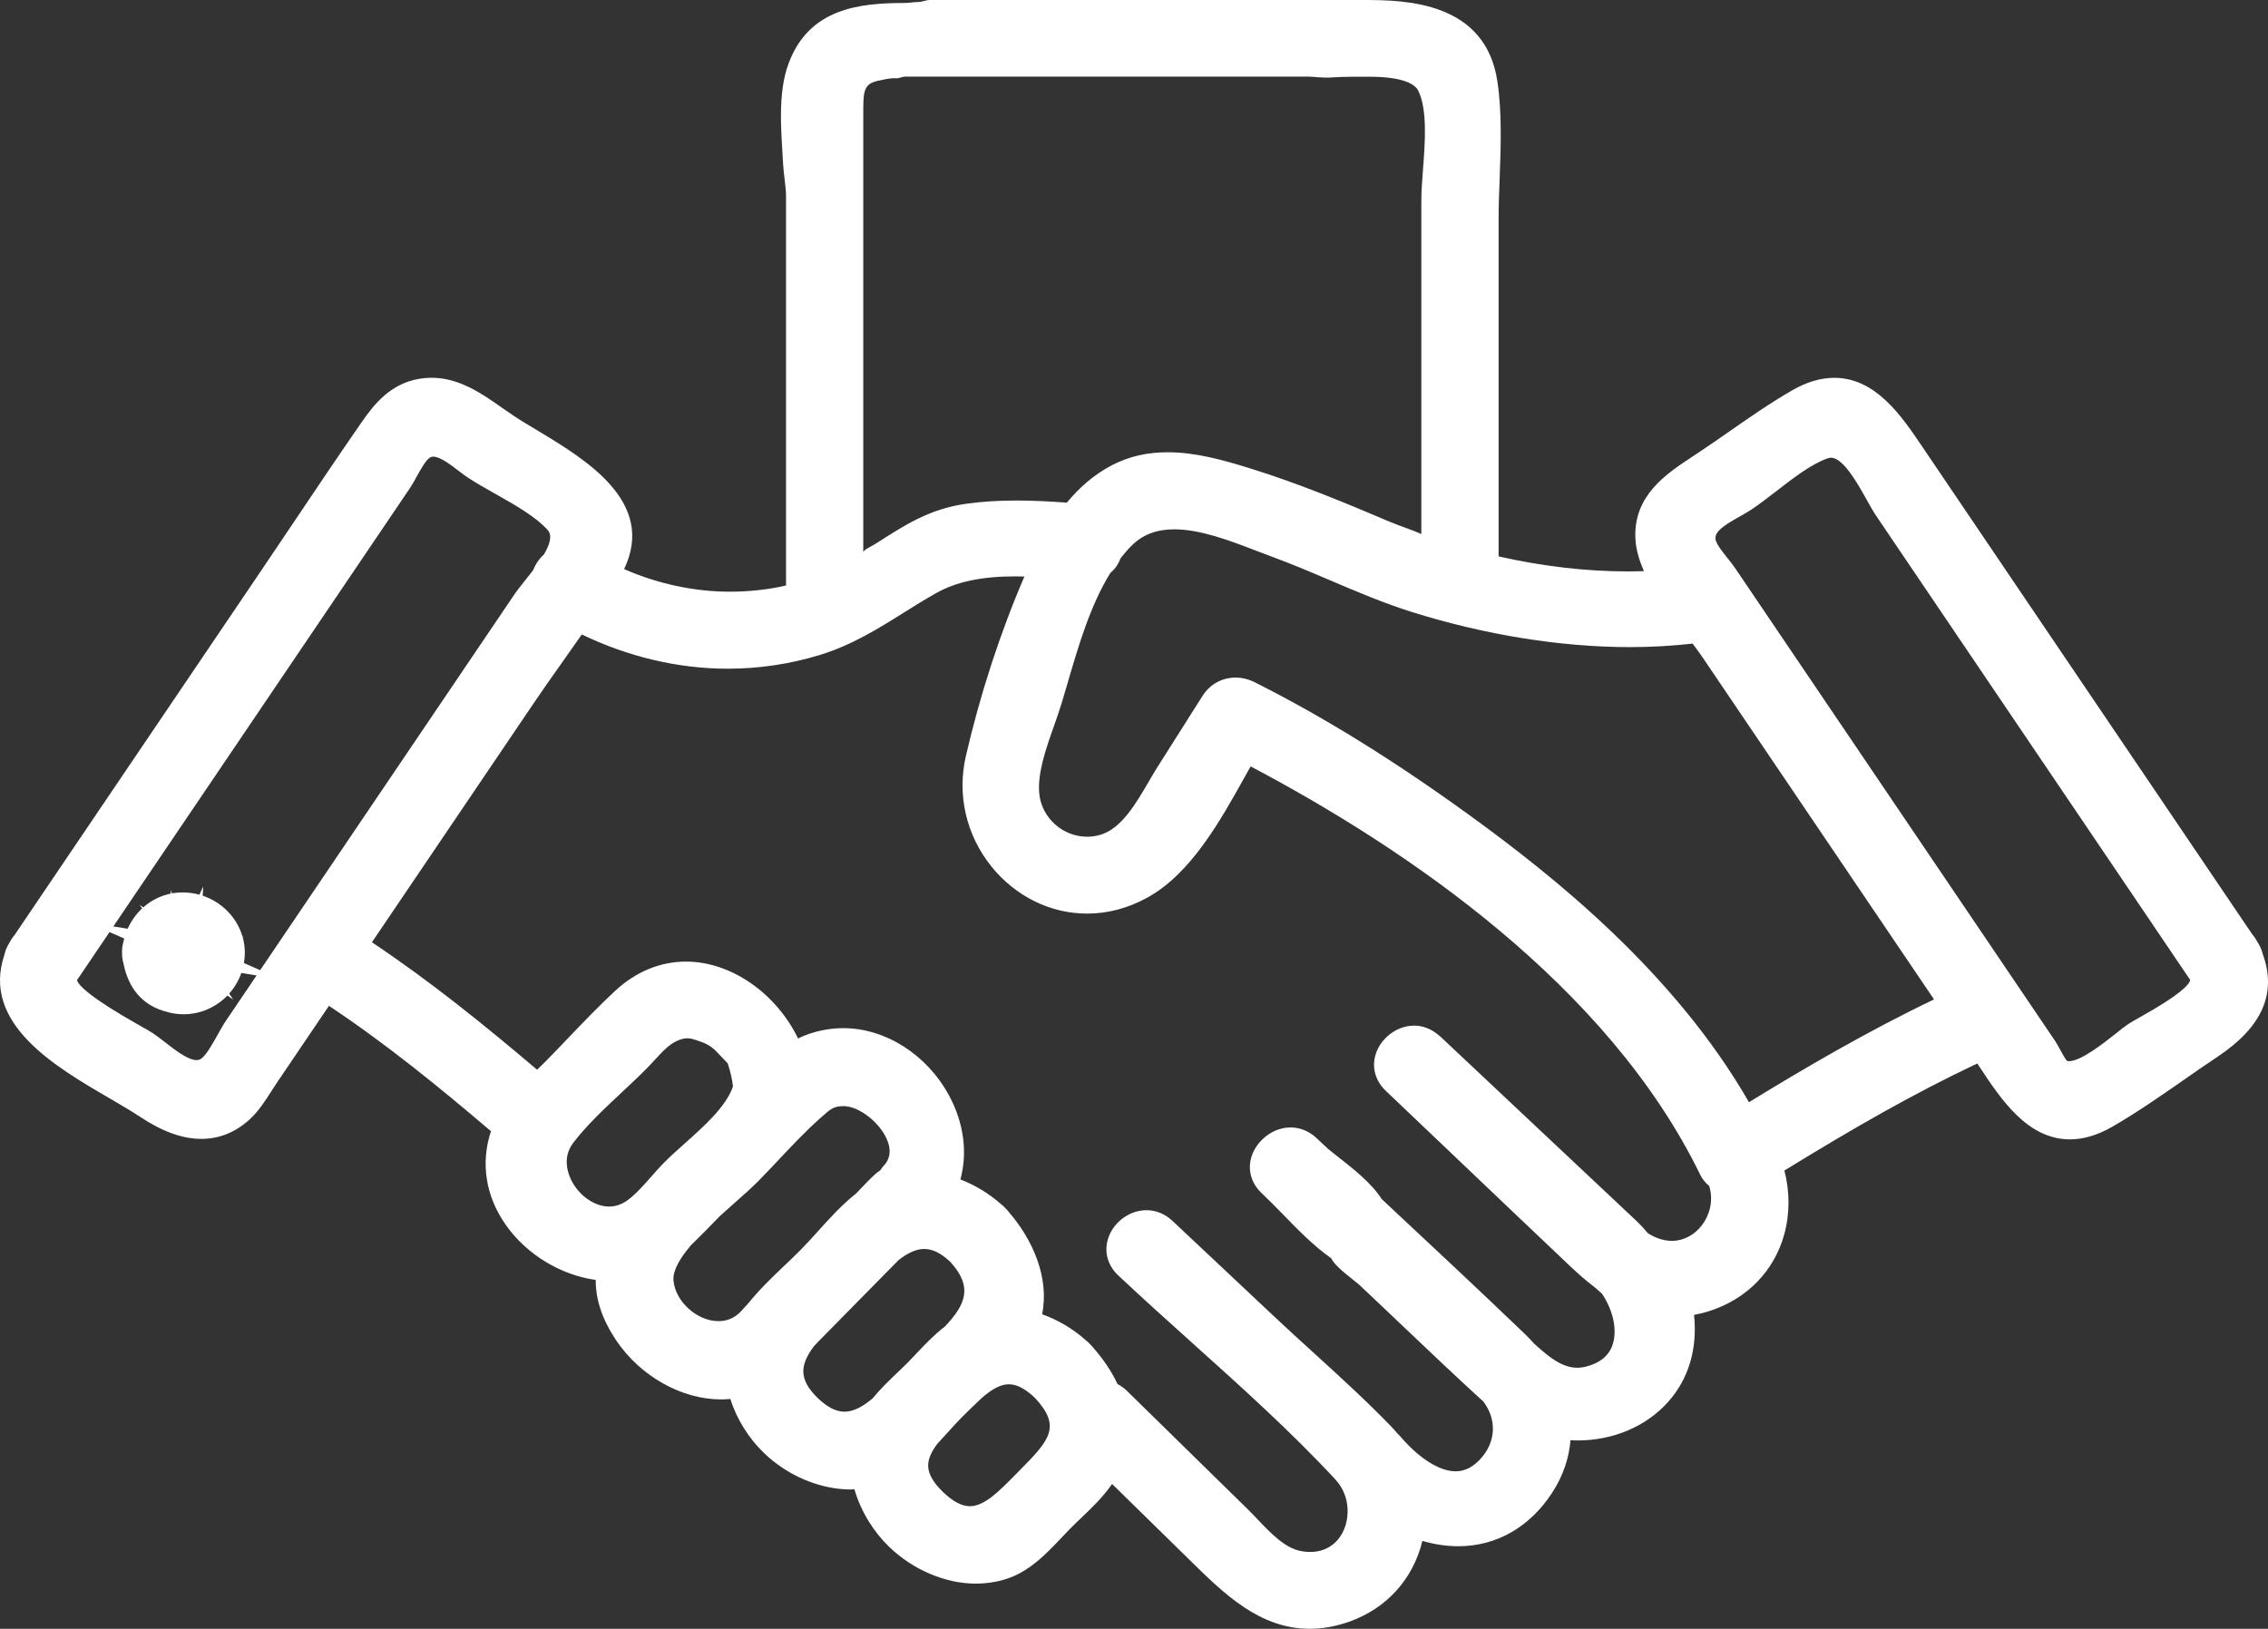 <?xml version="1.0" encoding="UTF-8"?>
<svg xmlns="http://www.w3.org/2000/svg" width="71" height="51" viewBox="0 0 71 51" fill="none">
  <rect x="0" y="0" width="71" height="51" fill="#333333" stroke="none"/>
  <path d="M70.672 29.499C70.626 29.411 70.572 29.33 70.51 29.259L60.171 13.977C59.524 13.02 58.719 11.83 57.42 11.83C56.999 11.83 56.557 11.961 56.106 12.221C55.419 12.616 54.757 13.078 54.116 13.524C53.799 13.745 53.482 13.965 53.163 14.177L52.987 14.294C52.167 14.833 51.147 15.504 51.195 16.836C51.207 17.183 51.309 17.535 51.464 17.882C51.295 17.887 51.125 17.892 50.953 17.892C49.642 17.892 48.258 17.727 46.914 17.422V6.859C46.914 6.445 46.93 6.027 46.947 5.584C46.984 4.598 47.022 3.513 46.875 2.542C46.5 0.065 44.034 0 42.709 0H29.111C28.988 0 28.863 0.064 28.736 0.063C28.605 0.062 28.473 0.093 28.34 0.093C26.91 0.093 25.33 0.254 24.687 1.986C24.339 2.922 24.457 4.095 24.514 5.123C24.535 5.49 24.607 5.845 24.607 6.16V18.332C24.07 18.46 23.437 18.527 22.856 18.527C21.741 18.527 20.595 18.284 19.538 17.819C20.547 15.716 18.329 14.386 16.851 13.494C16.584 13.334 16.326 13.182 16.11 13.038C15.985 12.955 15.857 12.867 15.73 12.778C15.099 12.333 14.382 11.828 13.509 11.828C13.387 11.828 13.263 11.838 13.142 11.858C12.228 12.007 11.717 12.647 11.31 13.236C10.587 14.28 9.867 15.351 9.172 16.387C8.817 16.915 8.463 17.443 8.106 17.97L0.469 29.258C0.408 29.33 0.353 29.41 0.307 29.499C0.224 29.626 0.168 29.759 0.138 29.896C-0.593 32.048 1.731 33.401 3.431 34.39C3.78 34.594 4.111 34.787 4.379 34.965C5.082 35.433 5.712 35.66 6.305 35.66C6.856 35.66 7.359 35.46 7.798 35.066C8.088 34.807 8.308 34.461 8.503 34.156C8.56 34.067 8.616 33.979 8.672 33.896L10.298 31.494C12.087 32.682 13.773 34.059 15.37 35.42C15.04 36.416 15.201 37.455 15.837 38.358C16.49 39.284 17.555 39.924 18.649 40.077C18.645 40.66 18.832 41.292 19.302 41.986C20.058 43.099 21.342 43.818 22.575 43.818C22.672 43.818 22.767 43.812 22.862 43.803C23.066 44.44 23.436 45.028 23.902 45.481C24.645 46.206 25.668 46.638 26.638 46.638C26.675 46.638 26.711 46.632 26.748 46.631C26.95 47.334 27.355 47.969 27.829 48.428C28.577 49.153 29.595 49.586 30.552 49.586C30.856 49.586 31.154 49.543 31.438 49.46C32.204 49.235 32.75 48.657 33.231 48.147C33.322 48.051 33.413 47.955 33.503 47.863C33.614 47.751 33.732 47.638 33.852 47.524C34.181 47.21 34.538 46.865 34.814 46.465L37.243 48.846C38.319 49.905 39.433 51 41.005 51C41.408 51 41.827 50.924 42.248 50.774C43.41 50.36 44.24 49.44 44.528 48.248C44.9 48.356 45.278 48.415 45.651 48.415C46.851 48.415 47.9 47.813 48.604 46.719C48.935 46.205 49.119 45.654 49.165 45.093C49.238 45.097 49.31 45.103 49.384 45.103C50.5 45.103 51.533 44.665 52.217 43.9C52.864 43.177 53.144 42.233 53.032 41.171C53.196 41.141 53.36 41.101 53.525 41.047C54.696 40.667 55.547 39.789 55.859 38.64C56.035 37.991 56.029 37.304 55.861 36.651C58.003 35.334 59.932 34.226 61.9 33.299C61.918 33.327 61.936 33.353 61.955 33.382C62.627 34.404 63.464 35.675 64.799 35.675C65.223 35.675 65.668 35.543 66.122 35.282C66.889 34.84 67.628 34.325 68.344 33.827C68.7 33.578 69.056 33.331 69.414 33.093C70.818 32.159 71.283 31.106 70.836 29.874C70.806 29.746 70.751 29.62 70.672 29.499ZM53.442 38.089C53.233 38.553 52.8 38.853 52.339 38.853C52.101 38.853 51.857 38.778 51.613 38.63C51.602 38.623 51.591 38.614 51.58 38.606C51.48 38.485 51.358 38.351 51.274 38.271L45.084 32.45C45.068 32.435 45.05 32.425 45.034 32.411C44.811 32.219 44.549 32.114 44.269 32.114C43.957 32.114 43.653 32.244 43.422 32.457C43.386 32.49 43.353 32.527 43.321 32.564C43.312 32.573 43.303 32.581 43.295 32.591C43.213 32.69 43.146 32.801 43.098 32.921C42.921 33.359 43.029 33.82 43.385 34.158C43.386 34.158 43.386 34.159 43.386 34.159C43.387 34.16 43.388 34.161 43.388 34.161C43.401 34.173 43.413 34.185 43.426 34.197L45.324 36.004C46.602 37.222 47.881 38.44 49.163 39.655C49.396 39.875 49.656 40.106 49.941 40.321L50.012 40.384C50.059 40.426 50.106 40.468 50.153 40.511C50.52 41.059 50.643 41.703 50.465 42.154C50.337 42.479 50.054 42.694 49.624 42.797C49.059 42.93 48.607 42.59 48.109 42.146C48.081 42.122 48.054 42.096 48.027 42.072C47.929 41.962 47.826 41.854 47.715 41.748C46.304 40.394 44.852 39.037 43.447 37.725C43.382 37.665 43.318 37.605 43.254 37.544C42.942 37.05 42.362 36.593 41.84 36.185C41.753 36.116 41.669 36.05 41.588 35.985C41.464 35.869 41.339 35.753 41.215 35.636C40.983 35.417 40.7 35.302 40.4 35.302C40.082 35.302 39.772 35.437 39.538 35.658C39.398 35.786 39.283 35.945 39.211 36.125C39.034 36.564 39.143 37.028 39.502 37.365C39.723 37.573 39.939 37.794 40.168 38.029C40.636 38.51 41.12 39.006 41.665 39.393L41.675 39.401C41.771 39.592 42.002 39.79 42.41 40.113C42.472 40.162 42.52 40.2 42.542 40.22C43.008 40.657 43.47 41.097 43.933 41.538C44.75 42.315 45.593 43.115 46.441 43.889C46.863 44.454 46.833 45.157 46.339 45.689C46.101 45.945 45.848 46.069 45.566 46.069C45.057 46.069 44.4 45.648 43.806 44.941C43.785 44.916 43.761 44.898 43.738 44.876C43.678 44.803 43.617 44.733 43.551 44.665C42.774 43.86 41.93 43.092 41.115 42.35C40.705 41.977 40.296 41.605 39.895 41.227L36.705 38.228C36.472 38.009 36.191 37.893 35.89 37.893C35.391 37.893 34.91 38.224 34.719 38.698C34.542 39.138 34.651 39.601 35.01 39.938C35.766 40.649 36.557 41.36 37.322 42.048C38.844 43.415 40.418 44.829 41.803 46.323C42.255 46.811 42.26 47.472 42.066 47.911C41.832 48.439 41.327 48.686 40.715 48.564C40.218 48.464 39.787 48.012 39.371 47.576C39.262 47.461 39.155 47.349 39.05 47.246L35.275 43.546C35.185 43.459 35.087 43.392 34.985 43.337C34.801 42.947 34.547 42.564 34.223 42.197C34.192 42.158 34.157 42.121 34.12 42.084C34.08 42.041 34.039 42.003 33.997 41.969C33.589 41.604 33.117 41.328 32.624 41.151C32.857 39.99 32.319 38.812 31.6 37.972C31.564 37.925 31.524 37.88 31.479 37.835C31.433 37.785 31.383 37.739 31.332 37.699C30.953 37.365 30.52 37.105 30.066 36.93C30.293 36.092 30.176 35.161 29.708 34.298C29.015 33.019 27.717 32.193 26.401 32.193C26.012 32.193 25.625 32.263 25.25 32.401C25.159 32.434 25.07 32.473 24.983 32.517C24.328 31.151 22.929 30.109 21.474 30.109C20.667 30.109 19.899 30.427 19.253 31.029C18.745 31.502 18.259 32.009 17.789 32.5C17.553 32.747 17.318 32.993 17.079 33.236C16.994 33.321 16.904 33.408 16.814 33.495C15.185 32.112 13.467 30.72 11.643 29.504L16.72 22C17.009 21.572 17.311 21.147 17.613 20.72C17.813 20.439 18.014 20.154 18.213 19.866C19.667 20.566 21.227 20.938 22.788 20.938C23.769 20.938 24.739 20.792 25.671 20.506C26.672 20.198 27.493 19.684 28.286 19.187C28.616 18.98 28.956 18.767 29.308 18.57C29.943 18.213 30.733 18.047 31.795 18.047C31.886 18.047 31.978 18.05 32.069 18.052C31.315 19.801 30.681 21.744 30.237 23.673C29.956 24.89 30.247 26.149 31.034 27.128C31.79 28.067 32.883 28.606 34.033 28.606C34.678 28.606 35.311 28.439 35.913 28.108C37.283 27.355 38.197 25.712 39.003 24.262C39.053 24.173 39.102 24.084 39.151 23.997C44.057 26.588 50.348 30.864 53.229 36.79C53.295 36.924 53.391 37.04 53.508 37.136C53.602 37.445 53.584 37.777 53.442 38.089ZM29.342 45.209C29.443 45.101 29.542 44.991 29.64 44.883C29.798 44.708 29.954 44.536 30.11 44.377C30.303 44.182 30.507 43.989 30.712 43.794C30.724 43.783 30.735 43.772 30.746 43.762C31.031 43.516 31.309 43.343 31.583 43.343C31.832 43.343 32.1 43.484 32.402 43.773C33.223 44.66 32.874 45.08 31.936 46.024L31.767 46.195C31.277 46.692 30.815 47.162 30.363 47.162C30.11 47.162 29.838 47.019 29.53 46.725C29.215 46.423 29.059 46.152 29.056 45.896C29.053 45.671 29.167 45.442 29.342 45.209ZM23.349 40.891C23.245 41.01 23.146 41.122 23.047 41.192C22.884 41.308 22.697 41.367 22.492 41.367C21.816 41.367 21.131 40.743 21.083 40.083C21.061 39.773 21.294 39.387 21.629 38.992C21.938 38.692 22.24 38.386 22.533 38.079C22.699 37.927 22.863 37.783 23.011 37.652C23.28 37.414 23.534 37.189 23.724 36.997C23.943 36.774 24.16 36.545 24.377 36.314C24.796 35.869 25.229 35.409 25.681 35.009L25.736 34.96C25.994 34.73 26.102 34.635 26.392 34.635L26.434 34.635C26.891 34.65 27.505 35.119 27.748 35.639C27.895 35.953 27.884 36.224 27.716 36.443C27.648 36.515 27.595 36.582 27.556 36.647C27.504 36.679 27.451 36.717 27.401 36.762C27.225 36.923 27.062 37.095 26.904 37.261C26.869 37.298 26.835 37.334 26.8 37.371C26.362 37.716 25.977 38.14 25.603 38.556C25.426 38.752 25.252 38.945 25.078 39.121C24.905 39.298 24.721 39.472 24.537 39.647C24.153 40.012 23.761 40.391 23.423 40.811C23.398 40.838 23.374 40.864 23.349 40.891ZM17.943 35.787C18.366 35.232 18.922 34.712 19.459 34.209C19.73 33.956 20.011 33.693 20.27 33.43C20.348 33.35 20.425 33.267 20.502 33.183C20.735 32.929 20.955 32.689 21.222 32.579C21.338 32.531 21.429 32.51 21.514 32.51C21.611 32.51 21.721 32.537 21.917 32.611C22.119 32.673 22.291 32.781 22.441 32.938L22.782 33.296C22.86 33.536 22.924 33.804 22.946 34.015C22.738 34.643 22.041 35.264 21.424 35.814C21.188 36.025 20.965 36.224 20.773 36.419C20.642 36.553 20.511 36.701 20.379 36.852C20.136 37.128 19.885 37.413 19.624 37.596C19.45 37.717 19.263 37.779 19.068 37.779C18.615 37.779 18.129 37.44 17.885 36.956C17.786 36.758 17.592 36.248 17.943 35.787ZM25.486 42.145C25.535 42.094 25.583 42.041 25.632 41.992L26.781 40.825C26.786 40.82 26.791 40.815 26.796 40.81C26.801 40.805 26.806 40.8 26.81 40.795L28.129 39.456C28.395 39.248 28.666 39.107 28.932 39.107C29.197 39.107 29.468 39.242 29.759 39.521C30.455 40.292 30.239 40.838 29.584 41.532C29.257 41.782 28.974 42.078 28.712 42.356C28.621 42.453 28.53 42.55 28.439 42.642C28.328 42.755 28.21 42.867 28.09 42.981C27.832 43.227 27.558 43.491 27.318 43.785C27.028 44.029 26.731 44.202 26.44 44.202C26.175 44.202 25.901 44.064 25.605 43.78C25.296 43.484 25.146 43.207 25.148 42.931C25.149 42.674 25.287 42.408 25.486 42.145ZM3.866 30.169C4.016 30.928 4.45 31.5 5.256 31.69V31.699L5.248 31.691C5.409 31.735 5.571 31.758 5.746 31.758C6.283 31.758 6.768 31.533 7.119 31.173L7.301 31.298L7.175 31.11C7.341 30.924 7.471 30.705 7.556 30.465L8.033 30.542L7.066 31.971C6.984 32.092 6.902 32.24 6.815 32.397C6.666 32.664 6.462 33.031 6.298 33.15C6.044 33.334 5.491 32.885 5.138 32.612C5.008 32.512 4.888 32.419 4.784 32.35C4.692 32.289 4.55 32.209 4.354 32.099C2.799 31.224 2.441 30.835 2.412 30.688L3.429 29.185L3.888 29.386C3.876 29.432 3.864 29.479 3.855 29.526C3.825 29.632 3.817 29.741 3.821 29.85C3.818 29.958 3.836 30.065 3.866 30.169ZM7.636 30.154C7.653 30.057 7.662 29.957 7.664 29.856C7.666 29.682 7.644 29.511 7.599 29.349L7.633 29.334L7.594 29.334C7.424 28.736 6.951 28.248 6.345 28.046L6.363 27.754L6.242 28.014C6.099 27.975 5.949 27.951 5.794 27.945C5.654 27.939 5.518 27.949 5.386 27.972L5.341 27.879L5.346 27.98C5.022 28.046 4.727 28.196 4.485 28.411L4.376 28.337L4.447 28.446C4.26 28.621 4.106 28.835 3.997 29.08L3.548 29.008L12.831 15.287C12.901 15.183 12.969 15.06 13.041 14.929C13.152 14.729 13.32 14.425 13.442 14.339C13.482 14.31 13.518 14.298 13.563 14.298C13.775 14.298 14.102 14.548 14.34 14.73C14.445 14.81 14.544 14.885 14.634 14.945C14.891 15.116 15.187 15.283 15.5 15.46C16.102 15.799 16.783 16.183 17.15 16.602C17.299 16.772 17.206 17.057 17.028 17.361C16.883 17.492 16.767 17.658 16.692 17.851C16.608 17.961 16.524 18.066 16.448 18.162C16.315 18.328 16.189 18.486 16.093 18.627L8.145 30.377L7.636 30.154ZM44.548 5.295C44.521 5.652 44.495 5.989 44.495 6.29V16.721C44.226 16.598 43.814 16.468 43.482 16.327C42.101 15.739 40.625 15.126 39.108 14.657C38.297 14.406 37.431 14.161 36.554 14.161C35.904 14.161 35.333 14.294 34.807 14.568C34.243 14.863 33.783 15.271 33.397 15.739C32.884 15.701 32.356 15.672 31.832 15.672C31.262 15.672 30.749 15.704 30.265 15.771C29.074 15.933 28.291 16.466 27.405 17.029C27.264 17.12 27.025 17.211 27.025 17.302V3.609C27.025 2.865 27.014 2.617 27.526 2.521C27.657 2.497 27.846 2.439 28.044 2.451C28.157 2.457 28.243 2.398 28.348 2.398H40.951C41.146 2.398 41.392 2.446 41.678 2.425C42.041 2.399 42.453 2.402 42.856 2.402C43.967 2.402 44.31 2.652 44.403 2.848C44.687 3.448 44.613 4.437 44.548 5.295ZM45.986 25.513C43.614 23.795 41.418 22.436 39.272 21.359C39.086 21.266 38.881 21.216 38.68 21.216C38.254 21.216 37.877 21.426 37.645 21.79L36.249 23.994C36.154 24.144 36.058 24.308 35.959 24.478C35.558 25.166 35.104 25.945 34.45 26.138C34.314 26.178 34.173 26.199 34.033 26.199C33.271 26.199 32.614 25.612 32.536 24.862C32.47 24.222 32.737 23.462 32.996 22.727C33.085 22.475 33.171 22.23 33.241 21.997C33.302 21.796 33.362 21.589 33.424 21.378C33.762 20.221 34.134 18.948 34.76 17.94C34.902 17.822 35.01 17.668 35.077 17.483C35.188 17.34 35.306 17.203 35.433 17.078C35.774 16.739 36.208 16.574 36.759 16.574C37.584 16.574 38.516 16.933 39.338 17.249C39.514 17.317 39.684 17.382 39.845 17.441C40.448 17.662 41.056 17.921 41.643 18.172C42.465 18.522 43.315 18.885 44.187 19.159C46.484 19.88 48.851 20.262 51.032 20.262C51.699 20.262 52.352 20.223 52.987 20.153C53.101 20.303 53.206 20.446 53.294 20.575L60.545 31.293C58.458 32.293 56.48 33.451 54.752 34.512C52.417 30.451 48.649 27.442 45.986 25.513ZM54.317 17.787C54.254 17.693 54.17 17.588 54.082 17.478C53.939 17.299 53.76 17.076 53.716 16.93C53.642 16.682 53.884 16.497 54.455 16.176C54.59 16.1 54.719 16.027 54.828 15.955C55.077 15.789 55.334 15.59 55.606 15.38C56.148 14.961 56.709 14.527 57.218 14.35C57.254 14.338 57.288 14.332 57.321 14.332C57.702 14.332 58.156 15.145 58.427 15.631C58.537 15.828 58.64 16.014 58.739 16.159L68.564 30.683C68.538 30.832 68.239 31.153 67.009 31.84C66.844 31.933 66.711 32.008 66.634 32.059C66.529 32.129 66.395 32.235 66.242 32.357C65.858 32.661 65.145 33.227 64.769 33.227C64.745 33.227 64.726 33.224 64.72 33.224C64.719 33.224 64.718 33.224 64.718 33.224C64.658 33.174 64.539 32.953 64.482 32.847C64.428 32.747 64.378 32.657 64.336 32.595L54.317 17.787Z" fill="white"></path>
</svg>
